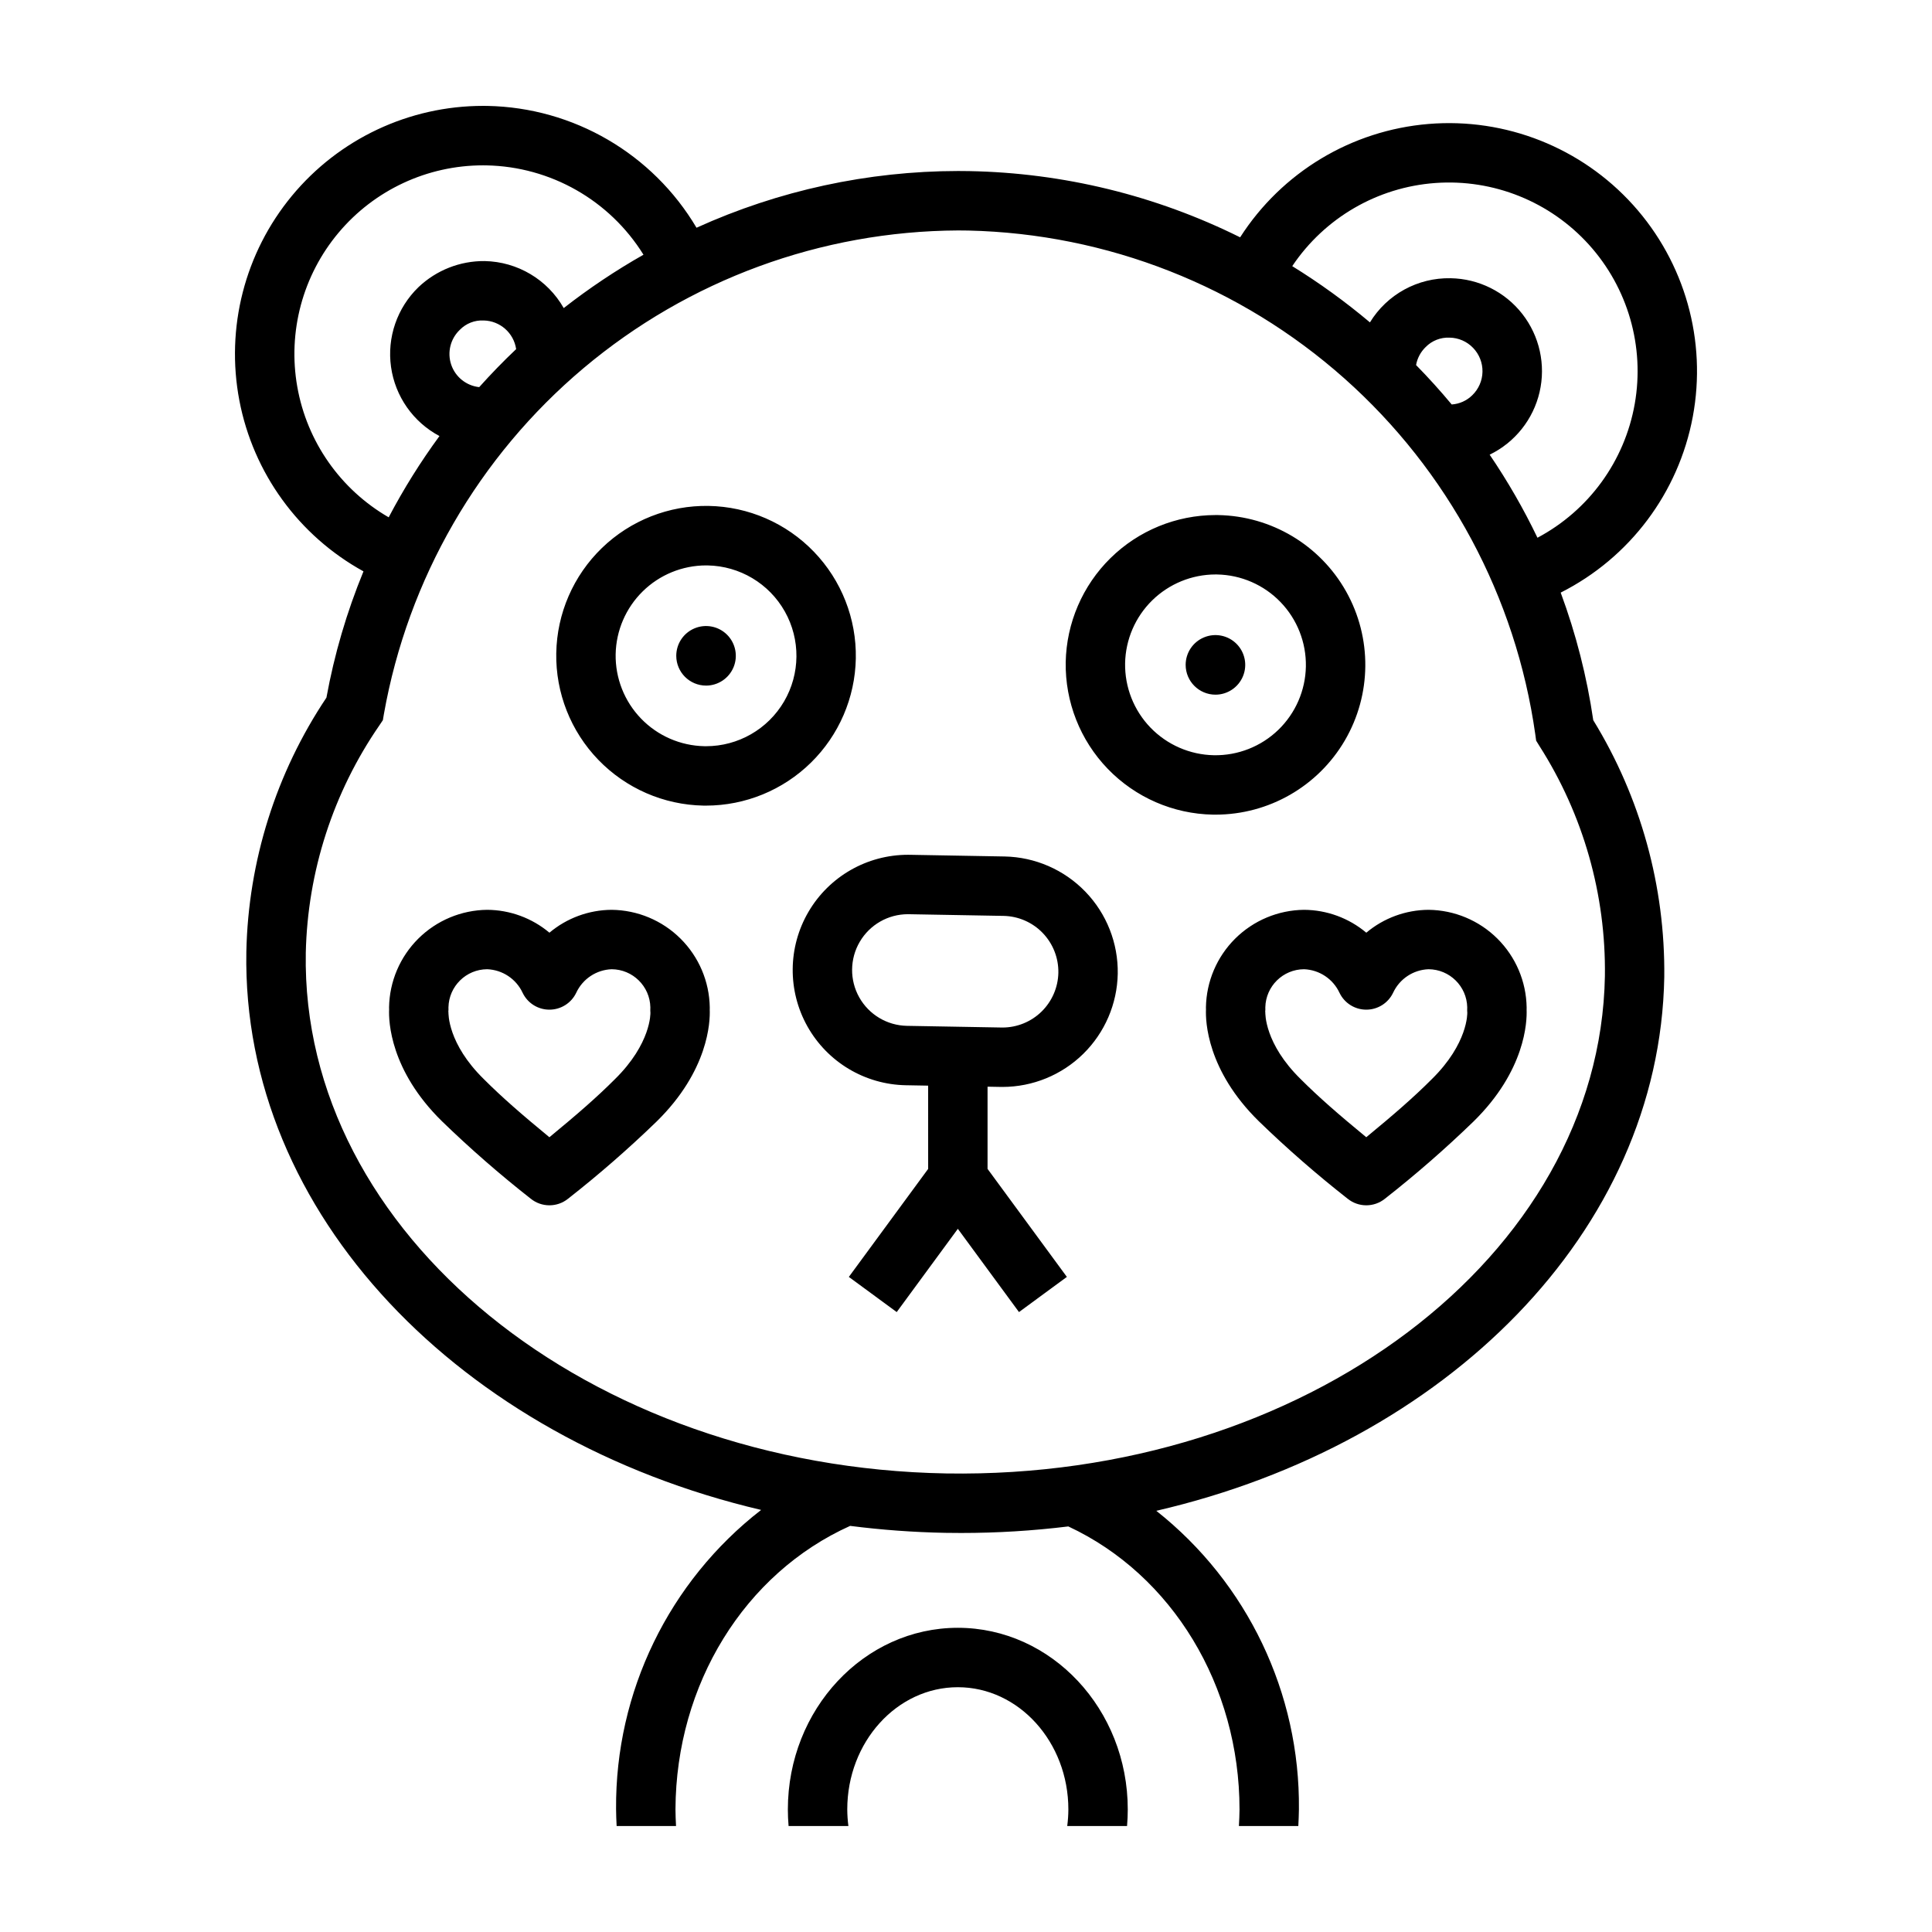 <?xml version="1.0" encoding="UTF-8"?>
<!-- Uploaded to: ICON Repo, www.svgrepo.com, Generator: ICON Repo Mixer Tools -->
<svg fill="#000000" width="800px" height="800px" version="1.1" viewBox="144 144 512 512" xmlns="http://www.w3.org/2000/svg">
 <path d="m458.21 320.2c0-3.195 1.922-6.074 4.875-7.293 2.949-1.223 6.344-0.547 8.602 1.711 2.258 2.258 2.934 5.652 1.711 8.602-1.223 2.949-4.102 4.875-7.293 4.875-4.356-0.012-7.887-3.539-7.894-7.894zm-89.676 303.32c0-17.863 13.141-32.391 29.297-32.391s29.297 14.531 29.297 32.391c-0.008 1.473-0.109 2.941-0.301 4.402h15.852c0.125-1.461 0.191-2.93 0.191-4.402 0-26.543-20.203-48.137-45.043-48.137-24.832 0.004-45.035 21.598-45.035 48.137 0 1.469 0.066 2.938 0.191 4.402h15.852c-0.191-1.461-0.289-2.93-0.301-4.402zm197.7-288.66v0.004c12.555 20.461 19.078 44.051 18.816 68.055-1.199 67.48-57.863 123.71-134.62 141.46 24.16 19.113 38.117 48.336 37.797 79.141 0 1.465-0.102 2.934-0.16 4.402h-15.746c0.07-1.469 0.164-2.934 0.164-4.402 0-32.766-17.797-62.141-45.371-75-9.422 1.156-18.91 1.738-28.406 1.734-1.402 0-2.809-0.012-4.219-0.035h0.004c-8.426-0.16-16.836-0.777-25.195-1.844-27.988 12.594-46.145 41.988-46.289 75.07-0.008 1.484 0.082 2.984 0.148 4.477h-15.742c-0.059-1.52-0.156-3.039-0.148-4.551-0.223-30.953 13.988-60.242 38.438-79.223-79.66-18.719-137.65-78.402-136.42-147.91 0.496-24.016 7.859-47.387 21.223-67.352 2.09-11.469 5.383-22.688 9.82-33.469-17.164-9.445-29.223-26.047-32.895-45.293-3.668-19.246 1.434-39.121 13.922-54.219 12.484-15.098 31.055-23.84 50.645-23.844 0.395 0 0.781 0.004 1.18 0.008h-0.004c22.816 0.438 43.777 12.652 55.41 32.285 21.777-9.883 45.418-15.008 69.336-15.035 0.992 0 1.98 0.012 2.981 0.027h-0.004c24.922 0.461 49.43 6.457 71.75 17.547 11.059-17.254 29.531-28.363 49.957-30.043 20.422-1.68 40.465 6.262 54.191 21.477 13.73 15.219 19.574 35.965 15.812 56.109-3.766 20.148-16.711 37.383-35.008 46.613 4.051 10.934 6.945 22.266 8.629 33.805zm-79.777-120.33c7.219 4.457 14.098 9.441 20.59 14.906 4.539-7.426 12.68-11.879 21.383-11.703 7.434 0.125 14.414 3.598 18.992 9.457s6.262 13.473 4.582 20.715c-1.68 7.246-6.539 13.34-13.23 16.59 4.766 7.012 9.004 14.367 12.668 22.012 13.605-7.227 23.117-20.32 25.785-35.492 2.668-15.172-1.809-30.727-12.133-42.16-10.324-11.434-25.34-17.469-40.703-16.359-15.367 1.109-29.359 9.238-37.934 22.035zm47.93 21.66h-0.004c-1.629-1.703-3.879-2.68-6.234-2.711-2.367-0.109-4.672 0.797-6.328 2.488-1.332 1.285-2.223 2.957-2.547 4.777 3.289 3.352 6.438 6.832 9.445 10.449v-0.004c2.047-0.137 3.977-1 5.441-2.438 1.695-1.637 2.672-3.879 2.715-6.234 0.043-2.356-0.855-4.633-2.492-6.328zm-287.38 44.906c3.941-7.504 8.441-14.703 13.457-21.539-6.965-3.695-11.738-10.508-12.836-18.316-1.098-7.812 1.613-15.676 7.285-21.152 4.731-4.492 11.02-6.969 17.543-6.902 8.688 0.168 16.645 4.902 20.938 12.457 6.688-5.227 13.754-9.953 21.137-14.141-8.961-14.441-24.633-23.355-41.625-23.676-0.301-0.008-0.598-0.008-0.898-0.008-14.773 0-28.793 6.535-38.289 17.855-9.5 11.316-13.504 26.258-10.938 40.809 2.562 14.551 11.434 27.223 24.227 34.613zm25.168-52.164c-2.367-0.125-4.676 0.781-6.328 2.484-2.488 2.375-3.371 5.977-2.269 9.234 1.105 3.254 4 5.574 7.418 5.945 3.125-3.492 6.391-6.852 9.789-10.074-0.629-4.293-4.269-7.504-8.609-7.59zm297.14 173.71c0.293-21.566-5.734-42.746-17.336-60.926l-0.883-1.43-0.227-1.664c-5.152-36.453-23.09-69.887-50.605-94.344-27.52-24.457-62.828-38.344-99.633-39.18-0.898-0.016-1.805-0.027-2.703-0.027-36.352 0.176-71.488 13.094-99.297 36.504-27.805 23.414-46.523 55.836-52.887 91.625l-0.281 1.656-0.938 1.398c-12.238 17.758-19.012 38.707-19.488 60.266-1.32 74.383 74.828 136.27 169.75 137.96 94.77 1.555 173.21-57.461 174.53-131.84zm-129.1-0.59c-0.152 8-3.434 15.621-9.141 21.23s-13.387 8.754-21.387 8.766c-0.18 0-0.359 0-0.543-0.004l-3.43-0.062v21.785l21.02 28.625-12.691 9.32-16.203-22.062-16.199 22.062-12.688-9.316 21.02-28.625-0.004-22.066-5.898-0.105h-0.004c-10.844-0.191-20.77-6.121-26.082-15.578-5.309-9.457-5.207-21.02 0.27-30.379 5.477-9.363 15.508-15.113 26.355-15.117 0.18 0 0.359 0 0.543 0.004l25.074 0.445c8.094 0.156 15.797 3.516 21.418 9.34 5.625 5.824 8.703 13.645 8.57 21.738zm-15.738-0.277c0.062-3.922-1.43-7.707-4.152-10.531-2.723-2.824-6.457-4.449-10.379-4.523l-25.074-0.445c-0.086-0.004-0.176-0.004-0.262-0.004-5.254 0-10.113 2.785-12.766 7.32-2.656 4.535-2.703 10.137-0.133 14.719 2.574 4.578 7.383 7.453 12.637 7.547l25.07 0.445c0.09 0.004 0.176 0.004 0.262 0.004h0.004c3.875-0.008 7.598-1.531 10.363-4.246 2.762-2.719 4.356-6.41 4.43-10.285zm124.09 9.793c0.125 3.188-0.309 16.137-14.066 29.637-7.457 7.219-15.285 14.047-23.453 20.449-2.894 2.352-7.039 2.352-9.934 0-8.188-6.422-16.035-13.266-23.508-20.508-13.777-13.516-14.141-26.527-14.008-29.629l-0.012-0.57v0.004c0.113-6.848 2.894-13.379 7.75-18.207 4.859-4.824 11.406-7.562 18.254-7.633 6.035 0.035 11.871 2.18 16.492 6.062 4.621-3.883 10.453-6.027 16.488-6.062 6.848 0.07 13.398 2.809 18.254 7.633 4.859 4.828 7.641 11.359 7.75 18.207 0 0.207-0.004 0.414-0.008 0.617zm-15.719 0.797c-0.027-0.316-0.039-0.637-0.027-0.957l0.012-0.457c-0.121-5.59-4.672-10.066-10.262-10.094-4.051 0.152-7.672 2.559-9.383 6.234-1.305 2.738-4.07 4.481-7.102 4.481h-0.004c-3.031 0.004-5.797-1.738-7.102-4.477-1.715-3.676-5.34-6.082-9.391-6.238-5.59 0.027-10.141 4.504-10.262 10.094 0.023 0.418 0.012 0.836-0.035 1.25l0.035 0.004c-0.012 0.336-0.227 8.359 9.359 17.762 4.769 4.777 10.047 9.367 17.391 15.414 7.34-6.043 12.613-10.625 17.332-15.355 9.695-9.512 9.445-17.582 9.438-17.66zm-200.76-0.797c0.125 3.188-0.309 16.137-14.066 29.637-7.457 7.219-15.285 14.047-23.453 20.449-2.894 2.352-7.039 2.352-9.934 0-8.188-6.422-16.035-13.266-23.508-20.508-13.777-13.516-14.141-26.527-14.008-29.629l-0.012-0.57v0.004c0.113-6.848 2.891-13.379 7.75-18.207 4.859-4.824 11.406-7.562 18.254-7.633 6.035 0.035 11.871 2.18 16.492 6.062 4.621-3.883 10.453-6.027 16.488-6.062 6.848 0.07 13.398 2.809 18.254 7.633 4.859 4.828 7.641 11.359 7.75 18.207 0 0.207-0.004 0.414-0.008 0.617zm-15.719 0.797c-0.027-0.316-0.039-0.637-0.027-0.957l0.012-0.457c-0.121-5.59-4.672-10.066-10.262-10.094-4.051 0.152-7.672 2.559-9.383 6.234-1.305 2.738-4.07 4.481-7.102 4.481h-0.004c-3.031 0.004-5.797-1.738-7.102-4.477-1.715-3.676-5.34-6.082-9.391-6.238-5.59 0.027-10.141 4.504-10.262 10.094 0.023 0.418 0.012 0.836-0.035 1.25l0.035 0.004c-0.012 0.336-0.227 8.359 9.359 17.762 4.769 4.777 10.047 9.367 17.391 15.414 7.34-6.043 12.613-10.625 17.332-15.355 9.695-9.512 9.445-17.582 9.438-17.66zm-24.953-95.27c0.176-10.535 4.535-20.562 12.113-27.883 7.578-7.316 17.75-11.324 28.285-11.137 10.531 0.188 20.559 4.551 27.871 12.137 7.312 7.582 11.312 17.758 11.117 28.293v0.004c-0.199 10.398-4.465 20.305-11.887 27.594-7.418 7.289-17.398 11.383-27.801 11.395-0.238 0-0.477 0-0.715-0.004-10.523-0.199-20.535-4.566-27.844-12.141-7.309-7.57-11.316-17.734-11.141-28.258zm15.738 0.277v-0.004c-0.105 6.352 2.312 12.484 6.723 17.055 4.41 4.574 10.453 7.207 16.805 7.328 0.145 0.004 0.289 0.004 0.43 0.004 8.508 0 16.379-4.516 20.676-11.859 4.293-7.344 4.375-16.414 0.207-23.832-4.168-7.418-11.957-12.066-20.461-12.219-0.145-0.004-0.289-0.004-0.43-0.004h-0.004c-6.273 0.012-12.297 2.477-16.773 6.879-4.477 4.398-7.051 10.375-7.172 16.648zm119.27 2.121c0.199-10.402 4.465-20.309 11.883-27.602 7.418-7.289 17.402-11.379 27.805-11.395 0.238 0 0.477 0 0.715 0.004 14.094 0.25 27 7.953 33.906 20.242 6.906 12.289 6.777 27.32-0.34 39.492-7.117 12.168-20.152 19.648-34.25 19.656-0.242 0-0.488 0-0.73-0.004-10.523-0.195-20.535-4.562-27.848-12.137-7.309-7.57-11.312-17.734-11.141-28.258zm15.738 0.281 0.004-0.004c-0.105 6.352 2.312 12.484 6.723 17.055 4.414 4.566 10.457 7.199 16.805 7.32 6.352 0.113 12.492-2.301 17.062-6.711 4.57-4.414 7.203-10.461 7.316-16.812v-0.004c0.109-6.352-2.305-12.488-6.719-17.059-4.41-4.57-10.457-7.203-16.809-7.316-0.141-0.004-0.285-0.004-0.43-0.004h-0.004c-6.273 0.012-12.297 2.481-16.777 6.879-4.477 4.398-7.051 10.379-7.168 16.652zm-111.05 5.918c3.191-0.004 6.066-1.926 7.289-4.875 1.219-2.949 0.543-6.34-1.711-8.598-2.258-2.258-5.652-2.934-8.602-1.711-2.949 1.219-4.871 4.098-4.871 7.289 0.008 4.356 3.535 7.887 7.894 7.894z"/>
</svg>